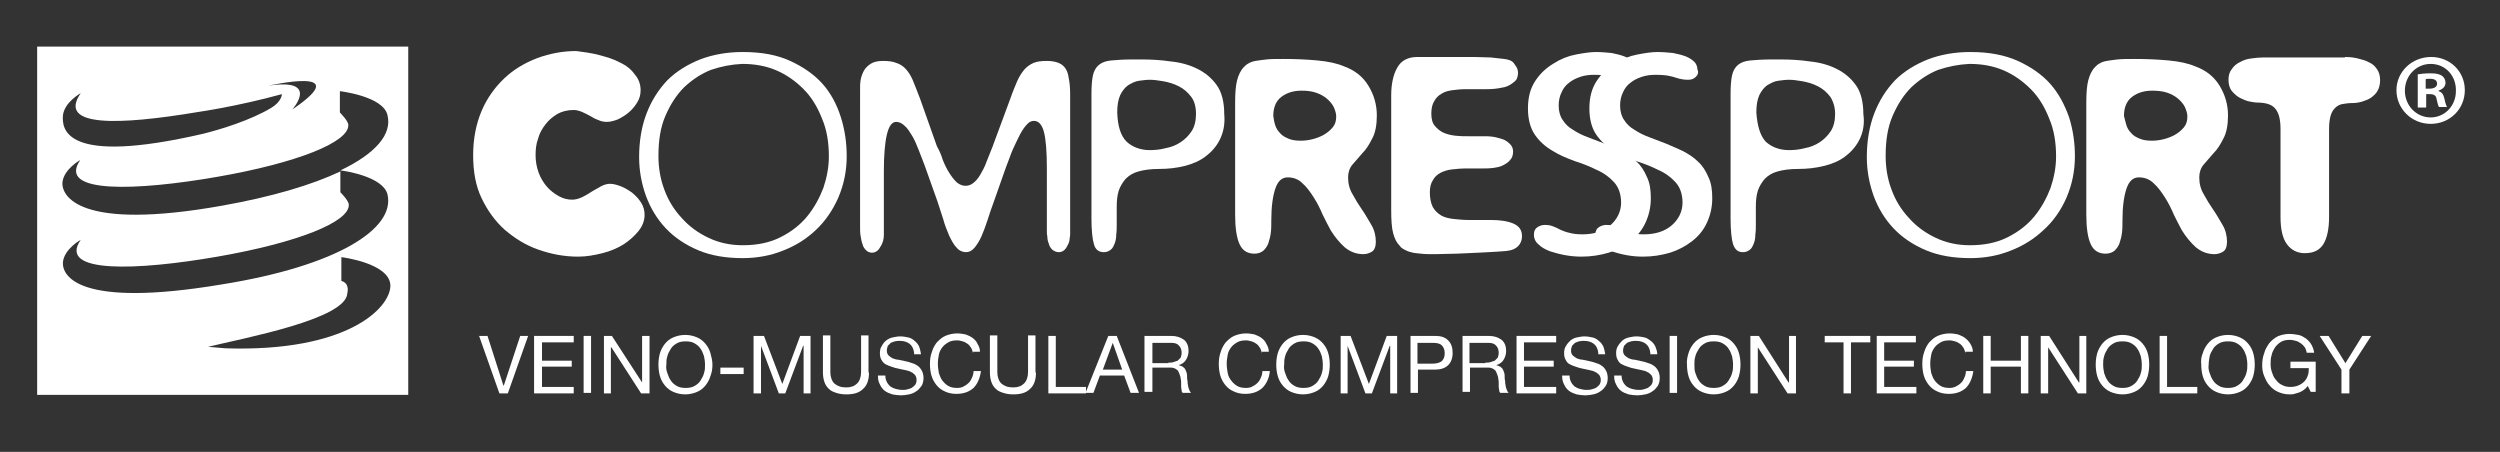 <?xml version="1.0" encoding="utf-8"?>
<svg version="1.1" id="Calque_1" xmlns="http://www.w3.org/2000/svg" xmlns:xlink="http://www.w3.org/1999/xlink" x="0px" y="0px" viewBox="0 0 504.6 91.2" enable-background="new 0 0 504.6 91.2" xml:space="preserve">
 <rect x="0" y="0" width="504.6" height="91.2" fill="#333333" stroke="none"/>
 <path fill="#FFF" d="M329.9,15.5c-0.4,0.4-0.9,0.6-1.5,0.6c-0.8,0-1.4-0.1-1.8-0.2c-0.3-0.1-0.7-0.2-1-0.3c-0.3-0.1-0.7-0.2-1.2-0.3 c-0.5-0.1-1.4-0.2-2.6-0.2c-1,0-1.9,0.1-2.8,0.4c-0.9,0.3-1.7,0.7-2.3,1.2c-0.7,0.5-1.2,1.2-1.5,1.9c-0.4,0.8-0.6,1.7-0.6,2.7 c0,1.2,0.3,2.2,0.8,2.9c0.5,0.8,1.2,1.5,2.1,2c0.9,0.6,1.9,1.1,3,1.5c1.1,0.4,2.3,0.9,3.4,1.3c1.2,0.5,2.3,1,3.4,1.5 c1.1,0.6,2.1,1.2,3,2.1c0.9,0.8,1.6,1.9,2.1,3.1c0.6,1.2,0.8,2.6,0.8,4.3c0,1.9-0.4,3.5-1.1,5c-0.7,1.5-1.7,2.7-3,3.7 c-1.3,1-2.8,1.8-4.4,2.3c-1.7,0.5-3.5,0.8-5.5,0.8c-1.1,0-2.2-0.1-3.3-0.3c-1.1-0.2-2.2-0.5-3.1-0.8c-1-0.4-1.7-0.8-2.3-1.4 c-0.6-0.5-0.9-1.2-0.9-1.9c0-0.8,0.3-1.3,0.8-1.6c0.5-0.3,1-0.4,1.4-0.4c0.7,0,1.2,0.1,1.7,0.3c0.5,0.2,1,0.4,1.5,0.7 c0.5,0.2,1.2,0.5,1.8,0.6c0.7,0.2,1.6,0.3,2.6,0.3c2.3,0,4.2-0.6,5.6-1.8c1.4-1.2,2.2-2.8,2.2-4.6c0-1.7-0.5-3.1-1.4-4.1 c-0.9-1-2.1-1.9-3.5-2.5c-1.4-0.7-2.9-1.3-4.5-1.8c-1.6-0.6-3.1-1.2-4.5-2.1c-1.4-0.8-2.6-1.9-3.5-3.2c-0.9-1.3-1.4-3.1-1.4-5.3 c0-2.3,0.5-4.1,1.5-5.6c1-1.5,2.2-2.6,3.7-3.5c1.4-0.9,2.9-1.5,4.5-1.8c1.6-0.3,2.9-0.5,4-0.5c1.1,0,2.2,0.1,3.2,0.2 c1,0.2,1.8,0.4,2.6,0.7c0.7,0.3,1.3,0.7,1.7,1.1c0.4,0.4,0.6,1,0.6,1.5C330.5,14.6,330.3,15.1,329.9,15.5"/>
 <path fill="#FFF" d="M120.9,11.1c1.5,0.4,2.9,0.8,4.2,1.5c1.3,0.6,2.3,1.4,3,2.4c0.8,0.9,1.2,2,1.2,3.2c0,0.9-0.2,1.7-0.7,2.5 c-0.5,0.8-1,1.4-1.7,2c-0.7,0.6-1.4,1-2.2,1.4c-0.8,0.3-1.5,0.5-2.2,0.5c-0.6,0-1.2-0.1-1.8-0.4c-0.6-0.2-1.1-0.5-1.6-0.8 c-0.5-0.3-1-0.5-1.6-0.8c-0.5-0.2-1.1-0.4-1.7-0.4c-1.3,0-2.4,0.3-3.3,0.8c-1,0.6-1.8,1.3-2.4,2.1c-0.7,0.9-1.2,1.8-1.5,2.9 c-0.4,1.1-0.5,2.2-0.5,3.3c0,1.2,0.2,2.4,0.6,3.5c0.4,1.1,1,2.1,1.7,2.9c0.7,0.8,1.5,1.4,2.4,1.9c0.9,0.5,1.8,0.7,2.7,0.7 c0.7,0,1.3-0.2,2-0.5c0.6-0.3,1.3-0.7,1.9-1.1c0.6-0.4,1.3-0.7,1.9-1.1c0.6-0.3,1.2-0.5,1.8-0.5c0.7,0,1.4,0.2,2.2,0.5 c0.8,0.3,1.6,0.8,2.3,1.3c0.7,0.6,1.3,1.2,1.8,2c0.5,0.8,0.7,1.6,0.7,2.5c0,1.1-0.4,2.2-1.2,3.2c-0.8,1-1.8,1.9-3,2.7 c-1.3,0.8-2.7,1.4-4.3,1.8c-1.6,0.4-3.2,0.7-4.9,0.7c-2.8,0-5.4-0.5-8-1.4c-2.6-0.9-4.8-2.3-6.8-4c-2-1.8-3.5-3.9-4.7-6.4 c-1.2-2.5-1.7-5.4-1.7-8.7c0-3.3,0.6-6.3,1.7-8.9c1.1-2.6,2.7-4.8,4.6-6.6c1.9-1.8,4.1-3.1,6.7-4.1c2.5-0.9,5.1-1.4,7.8-1.4 C117.8,10.5,119.4,10.7,120.9,11.1"/>
 <path fill="#FFF" d="M159.5,12.3c2.6,1.2,4.8,2.7,6.5,4.6c1.7,1.9,2.9,4.2,3.7,6.7c0.8,2.5,1.2,5.2,1.2,7.9c0,3.1-0.6,5.8-1.7,8.4 c-1.1,2.5-2.6,4.7-4.5,6.5c-1.9,1.8-4.1,3.2-6.7,4.2c-2.5,1-5.2,1.5-8.1,1.5c-3.4,0-6.4-0.5-9-1.6c-2.6-1.1-4.8-2.6-6.5-4.4 c-1.8-1.9-3.1-4.1-4-6.5c-0.9-2.5-1.4-5.1-1.4-7.9c0-3.2,0.5-6.2,1.5-8.8c1-2.6,2.4-4.8,4.2-6.7c1.8-1.8,4.1-3.2,6.6-4.2 c2.6-1,5.5-1.5,8.6-1.5C153.8,10.5,156.9,11.1,159.5,12.3 M143.5,14.1c-2,0.8-3.8,2-5.4,3.5c-1.6,1.6-2.8,3.5-3.8,5.8 c-1,2.3-1.4,5-1.4,8.1c0,2.4,0.4,4.7,1.2,6.8c0.8,2.2,2,4.1,3.5,5.7c1.5,1.7,3.3,3,5.4,4c2.1,1,4.4,1.5,6.9,1.5 c2.9,0,5.4-0.5,7.6-1.6c2.2-1.1,4-2.5,5.4-4.2c1.4-1.7,2.5-3.7,3.3-5.8c0.7-2.1,1.1-4.2,1.1-6.3c0-2.8-0.4-5.4-1.4-7.7 c-0.9-2.3-2.1-4.3-3.7-5.9c-1.6-1.6-3.4-2.9-5.5-3.8c-2.1-0.9-4.4-1.3-6.9-1.3C147.6,13,145.6,13.4,143.5,14.1"/>
 <path fill="#FFF" d="M190.3,32.3c0.4,1,0.8,1.8,1.3,2.6c0.5,0.8,1,1.4,1.5,1.9c0.6,0.5,1.2,0.7,1.8,0.7c0.6,0,1.1-0.2,1.6-0.6 c0.5-0.4,1-1,1.4-1.7c0.4-0.7,0.9-1.6,1.2-2.5c0.4-1,0.8-2,1.2-3l3.7-10c0.4-1.2,0.9-2.3,1.3-3.3c0.4-0.9,0.9-1.7,1.4-2.3 c0.5-0.6,1.2-1.1,1.9-1.4c0.7-0.3,1.6-0.4,2.7-0.4c0.8,0,1.5,0.1,2.1,0.3c0.6,0.2,1.1,0.5,1.5,1c0.4,0.5,0.7,1.2,0.8,2.1 c0.2,0.9,0.3,2,0.3,3.4v28.1c0,0.2,0,0.5-0.1,0.9c0,0.4-0.1,0.8-0.3,1.2c-0.2,0.4-0.4,0.8-0.7,1.1c-0.3,0.3-0.7,0.5-1.2,0.5 c-0.5,0-0.9-0.2-1.3-0.5c-0.3-0.3-0.6-0.7-0.7-1.2c-0.2-0.5-0.3-0.9-0.3-1.4c-0.1-0.5-0.1-0.8-0.1-1.1V34c0-3.4-0.2-5.9-0.6-7.4 c-0.4-1.5-1.1-2.2-2-2.2c-0.5,0-1,0.2-1.4,0.7c-0.5,0.5-0.9,1.1-1.4,2c-0.4,0.8-0.9,1.8-1.4,2.9c-0.5,1.1-0.9,2.4-1.4,3.6l-2.5,7.1 c-0.5,1.3-0.9,2.6-1.3,3.8c-0.4,1.2-0.8,2.3-1.2,3.2c-0.4,0.9-0.9,1.7-1.4,2.3c-0.5,0.6-1.1,0.9-1.7,0.9c-0.7,0-1.4-0.3-1.9-0.9 c-0.6-0.6-1-1.4-1.5-2.4c-0.4-1-0.9-2.1-1.2-3.3c-0.4-1.2-0.8-2.5-1.2-3.7l-2.6-7.3c-0.4-1-0.8-2.1-1.2-3.1c-0.4-1-0.8-2-1.3-2.8 c-0.5-0.8-0.9-1.5-1.5-2c-0.5-0.5-1.1-0.8-1.7-0.8c-0.9,0-1.5,0.9-1.9,2.6c-0.4,1.7-0.6,4.2-0.6,7.3v12.9c0,0.8-0.2,1.7-0.7,2.4 c-0.4,0.8-1,1.2-1.7,1.2c-0.5,0-0.9-0.2-1.2-0.5c-0.3-0.3-0.6-0.7-0.7-1.2c-0.2-0.5-0.3-1.1-0.4-1.7c-0.1-0.6-0.1-1.2-0.1-1.8V17.7 c0-0.4,0-0.9,0.1-1.5c0.1-0.6,0.3-1.2,0.6-1.8c0.3-0.6,0.8-1.1,1.4-1.5c0.6-0.4,1.4-0.6,2.5-0.6c1.1,0,2,0.1,2.7,0.4 c0.7,0.2,1.3,0.6,1.8,1.1c0.6,0.6,1.1,1.4,1.5,2.3c0.4,1,0.9,2.2,1.5,3.8l3.4,9.6C189.6,30.4,190,31.3,190.3,32.3"/>
 <path fill="#FFF" d="M246.2,28.2c-0.7,1.4-1.7,2.5-2.9,3.4c-1.2,0.9-2.6,1.5-4.2,1.9c-1.6,0.4-3.3,0.6-5.2,0.6c-1.7,0-3,0.2-4.1,0.5 c-1.1,0.3-1.9,0.8-2.6,1.5c-0.6,0.7-1.1,1.5-1.4,2.4c-0.3,1-0.4,2-0.4,3.3v3.6c0,0.6,0,1.3-0.1,1.9c0,0.7-0.1,1.3-0.3,1.8 c-0.2,0.5-0.4,1-0.8,1.3c-0.4,0.3-0.8,0.5-1.4,0.5c-1,0-1.7-0.5-2-1.6c-0.3-1-0.5-2.8-0.5-5.2V19c0-1.6,0.1-2.9,0.3-3.8 c0.2-0.9,0.6-1.6,1.2-2.1c0.6-0.5,1.4-0.8,2.5-0.9c1.1-0.1,2.5-0.2,4.3-0.2h1.8c1.9,0,3.9,0.1,5.9,0.4c2,0.2,3.8,0.7,5.4,1.5 c1.6,0.8,2.9,1.9,3.9,3.3c1,1.4,1.5,3.4,1.5,5.8C247.3,25.1,246.9,26.8,246.2,28.2 M227.4,28.6c1.2,1.1,2.8,1.7,4.7,1.7 c1,0,2.1-0.1,3.2-0.4c1.1-0.2,2.1-0.6,3-1.2c0.9-0.6,1.6-1.3,2.2-2.2c0.6-0.9,0.9-2.1,0.9-3.5c0-1.4-0.3-2.6-1-3.5 c-0.7-0.9-1.5-1.6-2.5-2.1c-1-0.5-2-0.8-3.1-1c-1.1-0.2-2-0.3-2.7-0.3c-0.7,0-1.4,0.1-2.2,0.2c-0.8,0.1-1.5,0.5-2.2,0.9 c-0.7,0.5-1.2,1.2-1.6,2c-0.4,0.9-0.6,2-0.6,3.5C225.6,25.5,226.2,27.4,227.4,28.6"/>
 <path fill="#FFF" d="M265.9,12.2c2.2,0.2,4,0.6,5.4,1.2c2.2,0.8,3.8,2.1,4.9,3.9c1.1,1.8,1.7,3.8,1.7,6c0,1.9-0.3,3.5-0.9,4.6 c-0.6,1.2-1.2,2.2-2,3c-0.7,0.8-1.4,1.6-2,2.3c-0.6,0.7-0.9,1.6-0.9,2.6c0,1.3,0.3,2.4,0.9,3.4c0.6,1.1,1.2,2.1,1.9,3.1 c0.7,1,1.3,2.1,1.9,3.1c0.6,1,0.9,2.2,0.9,3.4c0,1-0.3,1.7-0.8,2c-0.5,0.3-1.1,0.5-1.7,0.5c-1.5,0-2.7-0.5-3.8-1.4 c-1-0.9-2-2.1-2.8-3.4c-0.5-0.9-1-1.9-1.6-3.1c-0.5-1.2-1.1-2.4-1.8-3.5c-0.7-1.1-1.4-2.1-2.3-2.9c-0.8-0.8-1.8-1.2-3-1.2 c-1.2,0-2,0.8-2.5,2.3c-0.5,1.5-0.8,3.6-0.8,6.4c0,0.9,0,1.7-0.1,2.5c-0.1,0.8-0.3,1.5-0.5,2.1c-0.2,0.6-0.6,1.1-1,1.5 c-0.5,0.4-1.1,0.6-1.8,0.6c-1.4,0-2.4-0.6-3-1.9c-0.6-1.3-0.9-3.3-0.9-6V20.8c0-1.9,0.1-3.5,0.4-4.6c0.3-1.1,0.7-2,1.4-2.7 c0.3-0.3,0.5-0.5,0.9-0.7c0.3-0.2,0.8-0.4,1.4-0.5c0.6-0.1,1.3-0.2,2.2-0.3c0.9-0.1,2-0.1,3.4-0.1C261.5,11.9,263.7,12,265.9,12.2 M257.4,25.3c0.2,0.6,0.5,1.1,1,1.6c0.4,0.5,1,0.8,1.7,1.1c0.7,0.3,1.5,0.4,2.5,0.4c0.7,0,1.5-0.1,2.3-0.3c0.8-0.2,1.6-0.5,2.3-0.9 c0.7-0.4,1.3-0.9,1.8-1.5c0.5-0.6,0.7-1.3,0.7-2.2c0-0.6-0.2-1.2-0.5-1.9c-0.3-0.6-0.8-1.2-1.4-1.7c-0.6-0.5-1.3-0.9-2.2-1.2 c-0.9-0.3-1.8-0.4-2.9-0.4c-1.6,0-2.9,0.4-4,1.2c-1.1,0.8-1.7,2.1-1.7,3.9C257.1,24.1,257.2,24.7,257.4,25.3"/>
 <path fill="#FFF" d="M293.9,11.5c1.2,0,2.4,0,3.6,0c1.2,0,2.3,0.1,3.4,0.1c1,0.1,1.9,0.2,2.7,0.3c0.8,0.1,1.3,0.3,1.6,0.5c0.3,0.2,0.5,0.6,0.8,1 c0.3,0.4,0.4,0.9,0.4,1.4c0,0.3-0.1,0.7-0.2,1c-0.1,0.3-0.4,0.6-0.8,0.9c-0.6,0.5-1.4,0.9-2.3,1c-0.9,0.2-1.9,0.3-3,0.3h-4.3 c-0.9,0-1.8,0.1-2.6,0.2c-0.8,0.1-1.6,0.3-2.2,0.7c-0.6,0.3-1.2,0.9-1.5,1.5c-0.4,0.6-0.6,1.5-0.6,2.5c0,1.1,0.2,1.9,0.7,2.5 c0.5,0.6,1.1,1.1,1.8,1.4c0.7,0.3,1.5,0.5,2.4,0.6c0.9,0.1,1.7,0.1,2.6,0.1h2.9c0.6,0,1.3,0,2,0.1c0.7,0.1,1.3,0.3,2,0.5 c0.6,0.2,1.1,0.6,1.5,1c0.4,0.4,0.6,0.9,0.6,1.5c0,0.7-0.2,1.3-0.6,1.7c-0.4,0.5-0.9,0.8-1.5,1.1c-0.6,0.3-1.2,0.4-1.9,0.5 c-0.7,0.1-1.4,0.1-2,0.1H296c-1.1,0-2.1,0.1-3,0.2c-0.9,0.1-1.7,0.4-2.3,0.7c-0.7,0.4-1.2,0.9-1.5,1.5c-0.4,0.6-0.6,1.4-0.6,2.4 c0,1.2,0.2,2.2,0.6,3c0.4,0.7,1,1.3,1.7,1.7c0.7,0.4,1.6,0.6,2.5,0.7c1,0.1,2,0.2,3,0.2h4.4c1.9,0,3.4,0.2,4.6,0.7 c1.2,0.5,1.8,1.3,1.8,2.6c0,0.8-0.3,1.5-0.8,2c-0.5,0.5-1.2,0.8-2,0.9c-0.4,0.1-1.2,0.1-2.3,0.2c-1.1,0.1-2.3,0.1-3.7,0.2 c-1.4,0.1-2.8,0.1-4.4,0.2c-1.5,0-3,0.1-4.3,0.1c-1.1,0-2.1,0-2.9-0.1c-0.8-0.1-1.4-0.1-2-0.3c-0.5-0.1-0.9-0.3-1.3-0.5 c-0.4-0.2-0.7-0.4-0.9-0.7c-0.7-0.7-1.1-1.5-1.4-2.6c-0.3-1.1-0.4-2.7-0.4-4.8v-23c0-2.3,0.4-4.2,1.2-5.6c0.8-1.5,2.2-2.2,4.1-2.2 H293.9"/>
 <path fill="#FFF" d="M342.3,15.5c-0.4,0.4-0.9,0.6-1.5,0.6c-0.8,0-1.4-0.1-1.8-0.2c-0.3-0.1-0.7-0.2-1-0.3c-0.3-0.1-0.7-0.2-1.2-0.3 c-0.5-0.1-1.4-0.2-2.6-0.2c-1,0-1.9,0.1-2.8,0.4c-0.9,0.3-1.7,0.7-2.3,1.2c-0.7,0.5-1.2,1.2-1.5,1.9c-0.4,0.8-0.6,1.7-0.6,2.7 c0,1.2,0.3,2.2,0.8,2.9c0.5,0.8,1.2,1.5,2.1,2c0.9,0.6,1.9,1.1,3,1.5c1.1,0.4,2.3,0.9,3.4,1.3c1.2,0.5,2.3,1,3.4,1.5 c1.1,0.6,2.1,1.2,3,2.1c0.9,0.8,1.6,1.9,2.1,3.1c0.6,1.2,0.8,2.6,0.8,4.3c0,1.9-0.4,3.5-1.1,5c-0.7,1.5-1.7,2.7-3,3.7 c-1.3,1-2.8,1.8-4.4,2.3c-1.7,0.5-3.5,0.8-5.5,0.8c-1.1,0-2.2-0.1-3.3-0.3c-1.1-0.2-2.2-0.5-3.1-0.8c-1-0.4-1.7-0.8-2.3-1.4 c-0.6-0.5-0.9-1.2-0.9-1.9c0-0.8,0.3-1.3,0.8-1.6c0.5-0.3,1-0.4,1.4-0.4c0.7,0,1.2,0.1,1.7,0.3c0.5,0.2,1,0.4,1.5,0.7 c0.5,0.2,1.1,0.5,1.8,0.6c0.7,0.2,1.6,0.3,2.6,0.3c2.3,0,4.2-0.6,5.6-1.8c1.4-1.2,2.2-2.8,2.2-4.6c0-1.7-0.5-3.1-1.4-4.1 c-0.9-1-2.1-1.9-3.5-2.5c-1.4-0.7-2.9-1.3-4.5-1.8c-1.6-0.6-3.1-1.2-4.5-2.1c-1.4-0.8-2.6-1.9-3.5-3.2c-0.9-1.3-1.4-3.1-1.4-5.3 c0-2.3,0.5-4.1,1.5-5.6c1-1.5,2.2-2.6,3.7-3.5c1.4-0.9,2.9-1.5,4.5-1.8c1.6-0.3,2.9-0.5,4-0.5c1.1,0,2.2,0.1,3.2,0.2 c1,0.2,1.8,0.4,2.6,0.7c0.7,0.3,1.3,0.7,1.7,1.1c0.4,0.4,0.6,1,0.6,1.5C342.9,14.6,342.7,15.1,342.3,15.5"/>
 <path fill="#FFF" d="M375.3,28.2c-0.7,1.4-1.7,2.5-2.9,3.4c-1.2,0.9-2.6,1.5-4.3,1.9c-1.6,0.4-3.3,0.6-5.2,0.6c-1.7,0-3,0.2-4.1,0.5 c-1.1,0.3-1.9,0.8-2.6,1.5c-0.6,0.7-1.1,1.5-1.4,2.4c-0.3,1-0.4,2-0.4,3.3v3.6c0,0.6,0,1.3-0.1,1.9c0,0.7-0.1,1.3-0.3,1.8 c-0.2,0.5-0.4,1-0.8,1.3c-0.4,0.3-0.8,0.5-1.4,0.5c-1,0-1.6-0.5-2-1.6c-0.3-1-0.5-2.8-0.5-5.2V19c0-1.6,0.1-2.9,0.3-3.8 c0.2-0.9,0.6-1.6,1.2-2.1c0.6-0.5,1.4-0.8,2.5-0.9c1.1-0.1,2.5-0.2,4.3-0.2h1.8c1.9,0,3.9,0.1,5.9,0.4c2,0.2,3.8,0.7,5.4,1.5 c1.6,0.8,2.9,1.9,3.9,3.3c1,1.4,1.5,3.4,1.5,5.8C376.4,25.1,376,26.8,375.3,28.2 M356.4,28.6c1.2,1.1,2.8,1.7,4.7,1.7 c1,0,2.1-0.1,3.2-0.4c1.1-0.2,2.1-0.6,3-1.2c0.9-0.6,1.6-1.3,2.2-2.2c0.6-0.9,0.9-2.1,0.9-3.5c0-1.4-0.4-2.6-1-3.5 c-0.7-0.9-1.5-1.6-2.5-2.1c-1-0.5-2-0.8-3.1-1c-1.1-0.2-2-0.3-2.7-0.3c-0.7,0-1.4,0.1-2.2,0.2c-0.8,0.1-1.5,0.5-2.2,0.9 c-0.7,0.5-1.2,1.2-1.6,2c-0.4,0.9-0.6,2-0.6,3.5C354.7,25.5,355.3,27.4,356.4,28.6"/>
 <path fill="#FFF" d="M407.3,12.3c2.6,1.2,4.8,2.7,6.5,4.6c1.7,1.9,2.9,4.2,3.8,6.7c0.8,2.5,1.2,5.2,1.2,7.9c0,3.1-0.6,5.8-1.7,8.4 c-1.1,2.5-2.6,4.7-4.6,6.5c-1.9,1.8-4.1,3.2-6.7,4.2c-2.5,1-5.2,1.5-8.1,1.5c-3.4,0-6.4-0.5-9-1.6c-2.6-1.1-4.8-2.6-6.5-4.4 c-1.8-1.9-3.1-4.1-4-6.5c-0.9-2.5-1.4-5.1-1.4-7.9c0-3.2,0.5-6.2,1.5-8.8c1-2.6,2.4-4.8,4.2-6.7c1.8-1.8,4.1-3.2,6.6-4.2 c2.6-1,5.5-1.5,8.6-1.5C401.5,10.5,404.6,11.1,407.3,12.3 M391.2,14.1c-2,0.8-3.8,2-5.4,3.5c-1.6,1.6-2.8,3.5-3.8,5.8 c-1,2.3-1.4,5-1.4,8.1c0,2.4,0.4,4.7,1.2,6.8c0.8,2.2,2,4.1,3.5,5.7c1.5,1.7,3.3,3,5.4,4c2.1,1,4.4,1.5,6.9,1.5 c2.9,0,5.4-0.5,7.6-1.6c2.2-1.1,4-2.5,5.4-4.2c1.4-1.7,2.5-3.7,3.3-5.8c0.7-2.1,1.1-4.2,1.1-6.3c0-2.8-0.4-5.4-1.4-7.7 c-0.9-2.3-2.1-4.3-3.7-5.9c-1.6-1.6-3.4-2.9-5.5-3.8c-2.1-0.9-4.4-1.3-6.9-1.3C395.4,13,393.3,13.4,391.2,14.1"/>
 <path fill="#FFF" d="M437.7,12.2c2.2,0.2,4,0.6,5.4,1.2c2.2,0.8,3.8,2.1,4.9,3.9c1.1,1.8,1.7,3.8,1.7,6c0,1.9-0.3,3.5-0.9,4.6 c-0.6,1.2-1.2,2.2-2,3c-0.7,0.8-1.4,1.6-2,2.3c-0.6,0.7-0.9,1.6-0.9,2.6c0,1.3,0.3,2.4,0.9,3.4c0.6,1.1,1.2,2.1,1.9,3.1 c0.7,1,1.3,2.1,1.9,3.1c0.6,1,0.9,2.2,0.9,3.4c0,1-0.3,1.7-0.8,2c-0.5,0.3-1.1,0.5-1.7,0.5c-1.5,0-2.7-0.5-3.8-1.4 c-1-0.9-2-2.1-2.8-3.4c-0.5-0.9-1-1.9-1.6-3.1c-0.5-1.2-1.1-2.4-1.8-3.5c-0.7-1.1-1.4-2.1-2.3-2.9c-0.8-0.8-1.8-1.2-3-1.2 c-1.2,0-2,0.8-2.5,2.3c-0.5,1.5-0.8,3.6-0.8,6.4c0,0.9,0,1.7-0.1,2.5c-0.1,0.8-0.3,1.5-0.5,2.1c-0.2,0.6-0.6,1.1-1,1.5 c-0.5,0.4-1.1,0.6-1.8,0.6c-1.4,0-2.4-0.6-3-1.9c-0.6-1.3-0.9-3.3-0.9-6V20.8c0-1.9,0.1-3.5,0.4-4.6c0.3-1.1,0.7-2,1.4-2.7 c0.3-0.3,0.5-0.5,0.9-0.7c0.3-0.2,0.8-0.4,1.4-0.5c0.6-0.1,1.3-0.2,2.2-0.3c0.9-0.1,2-0.1,3.4-0.1C433.3,11.9,435.5,12,437.7,12.2 M429.2,25.3c0.2,0.6,0.5,1.1,1,1.6c0.4,0.5,1,0.8,1.7,1.1c0.7,0.3,1.5,0.4,2.5,0.4c0.7,0,1.5-0.1,2.3-0.3c0.8-0.2,1.6-0.5,2.3-0.9 c0.7-0.4,1.3-0.9,1.8-1.5c0.5-0.6,0.7-1.3,0.7-2.2c0-0.6-0.2-1.2-0.5-1.9c-0.3-0.6-0.8-1.2-1.4-1.7c-0.6-0.5-1.3-0.9-2.2-1.2 c-0.9-0.3-1.9-0.4-3-0.4c-1.6,0-2.9,0.4-4,1.2c-1.1,0.8-1.7,2.1-1.7,3.9C428.9,24.1,429,24.7,429.2,25.3"/>
 <path fill="#FFF" d="M473.3,11.5c0.9,0,1.8,0.1,2.6,0.3c0.8,0.2,1.6,0.4,2.3,0.8c0.7,0.3,1.2,0.8,1.6,1.4c0.4,0.6,0.6,1.3,0.6,2.2 c0,0.8-0.2,1.6-0.5,2.1c-0.3,0.6-0.8,1-1.3,1.4c-0.6,0.4-1.2,0.6-1.8,0.8c-0.7,0.2-1.3,0.3-2,0.3c-0.7,0-1.4,0.1-2,0.2 c-0.6,0.1-1.1,0.4-1.5,0.8c-0.4,0.4-0.7,0.9-0.9,1.6c-0.2,0.7-0.3,1.6-0.3,2.6v17.8c0,2.4-0.4,4.2-1.1,5.4c-0.8,1.3-2,1.9-3.8,1.9 c-1.5,0-2.7-0.6-3.6-1.8c-0.9-1.2-1.3-3.1-1.3-5.5V26.1c0-1.9-0.3-3.2-1-4.1c-0.7-0.9-1.9-1.3-3.8-1.3c-0.3,0-0.8-0.1-1.4-0.2 c-0.6-0.1-1.3-0.4-1.9-0.7c-0.6-0.3-1.2-0.8-1.7-1.4c-0.5-0.6-0.7-1.4-0.7-2.3c0-0.9,0.2-1.6,0.7-2.2c0.4-0.6,1-1.1,1.7-1.4 c0.7-0.4,1.4-0.6,2.2-0.7c0.8-0.1,1.6-0.2,2.3-0.2H473.3"/>
 <path fill="#FFF" d="M7.5,9.4v70.3h74.9V9.4H7.5z M59,22.1c0,0,5.7-6.4-4.8-4.8C54.2,17.3,72.1,13.2,59,22.1z M12.7,23.3 c0.3-2.7,3.6-4.5,3.6-4.5c-4.8,6.9,7.6,6.5,23.7,3.8c0,0,7.8-1.1,16.9-3.6c0,0,0,1.5-2.2,2.8C50.5,24.3,44.6,26.1,41,27 C12.9,33.5,12.5,26,12.7,23.3z M12.7,52.9c0.3-2.7,3.6-4.5,3.6-4.5c-4.8,6.9,11.5,6.2,27.6,3.4c16.1-2.8,26.7-7,26.5-10.5 c0-0.8-1.7-2.5-1.7-2.5v-4.2c-5.7,2.7-13.7,5.1-23.8,6.9c-29.1,5.2-32.5-2-32.3-4.7c0.3-2.7,3.6-4.5,3.6-4.5 c-4.8,6.9,11.5,6.2,27.6,3.4c16.1-2.8,26.7-7,26.5-10.5c0-0.8-1.7-2.5-1.7-2.5v-4.3c0,0,8.7,1,9.6,4.8c1,3.9-2.4,7.8-9.5,11.2 c1.1,0.1,8.6,1.3,9.5,4.8c1.7,7-10.3,14.5-33.4,18.2C15.6,62.3,12.5,55.6,12.7,52.9z M45.5,70.3L42,70c7.4-1.8,27.9-5.6,28.1-10.8 c0,0,0.6-2-1.2-2.5v-4.8c0,0,9.9,1.2,9.9,5.8C78.7,62.3,69.9,71.1,45.5,70.3z"/>
 <polygon fill="#FFF" points="102.5,79.4 100.8,79.4 96.7,67.8 98.4,67.8 101.6,77.8 101.7,77.8 105,67.8 106.6,67.8 "/>
 <polygon fill="#FFF" points="107.8,67.8 115.8,67.8 115.8,69.1 109.4,69.1 109.4,72.8 115.4,72.8 115.4,74 109.4,74 109.4,78.1 115.8,78.1 115.8,79.4 107.8,79.4 "/>
 <rect fill="#FFF" x="117.8" y="67.8" width="1.5" height="11.5"/>
 <polygon fill="#FFF" points="121.9,67.8 123.5,67.8 129.6,77.2 129.6,77.2 129.6,67.8 131.1,67.8 131.1,79.4 129.4,79.4 123.4,70.1 123.3,70.1 123.3,79.4 121.9,79.4 "/>
 <path fill="#FFF" d="M133.2,71.3c0.2-0.7,0.6-1.4,1-1.9c0.5-0.6,1-1,1.7-1.3c0.7-0.3,1.5-0.5,2.4-0.5c0.9,0,1.7,0.2,2.4,0.5 c0.7,0.3,1.3,0.8,1.7,1.3c0.5,0.6,0.8,1.2,1,1.9c0.2,0.7,0.4,1.5,0.4,2.3c0,0.8-0.1,1.5-0.4,2.3c-0.2,0.7-0.6,1.4-1,1.9 c-0.5,0.6-1,1-1.7,1.3c-0.7,0.3-1.5,0.5-2.4,0.5c-0.9,0-1.7-0.2-2.4-0.5c-0.7-0.3-1.3-0.8-1.7-1.3c-0.5-0.6-0.8-1.2-1-1.9 c-0.2-0.7-0.3-1.5-0.3-2.3C132.9,72.8,133,72,133.2,71.3 M134.7,75.3c0.2,0.6,0.4,1.1,0.7,1.5c0.3,0.5,0.7,0.8,1.2,1.1 c0.5,0.3,1.1,0.4,1.8,0.4c0.7,0,1.3-0.1,1.8-0.4c0.5-0.3,0.9-0.6,1.2-1.1c0.3-0.5,0.6-1,0.7-1.5c0.2-0.6,0.2-1.1,0.2-1.7 c0-0.6-0.1-1.2-0.2-1.7c-0.2-0.6-0.4-1.1-0.7-1.5c-0.3-0.5-0.7-0.8-1.2-1.1c-0.5-0.3-1.1-0.4-1.8-0.4c-0.7,0-1.3,0.1-1.8,0.4 c-0.5,0.3-0.9,0.6-1.2,1.1c-0.3,0.5-0.6,1-0.7,1.5c-0.2,0.6-0.2,1.1-0.2,1.7C134.4,74.2,134.5,74.8,134.7,75.3"/>
 <rect fill="#FFF" x="145.4" y="74.2" width="4.7" height="1.3"/>
 <polygon fill="#FFF" points="152.1,67.8 154.2,67.8 157.9,77.5 161.5,67.8 163.6,67.8 163.6,79.4 162.2,79.4 162.2,69.8 162.1,69.8 158.5,79.4 157.2,79.4 153.6,69.8 153.6,69.8 153.6,79.4 152.1,79.4 "/>
 <path fill="#FFF" d="M175.4,75.2c0,1.5-0.4,2.6-1.2,3.3c-0.8,0.8-1.9,1.1-3.4,1.1c-0.7,0-1.4-0.1-2-0.3c-0.6-0.2-1.1-0.4-1.5-0.8 c-0.4-0.4-0.7-0.8-0.9-1.4c-0.2-0.6-0.3-1.2-0.3-2v-7.4h1.5v7.4c0,1,0.3,1.8,0.8,2.3c0.6,0.5,1.3,0.8,2.4,0.8c1,0,1.7-0.3,2.2-0.8 c0.5-0.5,0.8-1.3,0.8-2.3v-7.4h1.5V75.2"/>
 <path fill="#FFF" d="M184.5,71.2c-0.1-0.8-0.4-1.4-0.9-1.8c-0.5-0.4-1.2-0.6-2-0.6c-0.3,0-0.6,0-1,0.1c-0.3,0.1-0.6,0.2-0.8,0.3 c-0.2,0.2-0.4,0.4-0.6,0.6c-0.1,0.3-0.2,0.6-0.2,1c0,0.4,0.1,0.6,0.3,0.9c0.2,0.2,0.5,0.4,0.8,0.6c0.4,0.1,0.7,0.3,1.2,0.3 c0.4,0.1,0.9,0.2,1.4,0.3c0.5,0.1,0.9,0.2,1.4,0.4c0.4,0.1,0.8,0.3,1.2,0.6c0.3,0.2,0.6,0.6,0.8,1c0.2,0.4,0.3,0.9,0.3,1.4 c0,0.6-0.1,1.1-0.4,1.6c-0.3,0.4-0.6,0.8-1.1,1.1c-0.4,0.3-0.9,0.5-1.4,0.6c-0.5,0.1-1.1,0.2-1.6,0.2c-0.6,0-1.3-0.1-1.8-0.2 c-0.6-0.2-1.1-0.4-1.5-0.7c-0.4-0.3-0.8-0.8-1-1.3c-0.3-0.5-0.4-1.1-0.4-1.8h1.5c0,0.5,0.1,0.9,0.3,1.3c0.2,0.4,0.4,0.6,0.7,0.9 c0.3,0.2,0.7,0.4,1.1,0.5c0.4,0.1,0.8,0.2,1.3,0.2c0.3,0,0.7,0,1-0.1c0.4-0.1,0.7-0.2,0.9-0.3c0.3-0.2,0.5-0.4,0.7-0.6 c0.2-0.3,0.3-0.6,0.3-1c0-0.4-0.1-0.7-0.3-1c-0.2-0.2-0.5-0.5-0.8-0.6c-0.3-0.2-0.7-0.3-1.2-0.4c-0.4-0.1-0.9-0.2-1.4-0.3 c-0.5-0.1-0.9-0.2-1.4-0.4c-0.4-0.1-0.8-0.3-1.2-0.5c-0.3-0.2-0.6-0.5-0.8-0.9c-0.2-0.3-0.3-0.8-0.3-1.3c0-0.6,0.1-1.1,0.4-1.5 c0.2-0.4,0.5-0.8,0.9-1.1c0.4-0.3,0.8-0.5,1.3-0.6c0.5-0.1,1-0.2,1.5-0.2c0.6,0,1.1,0.1,1.6,0.2c0.5,0.1,1,0.4,1.3,0.7 c0.4,0.3,0.7,0.7,0.9,1.1c0.2,0.5,0.3,1,0.4,1.6H184.5"/>
 <path fill="#FFF" d="M196.4,71.3c-0.1-0.4-0.2-0.8-0.4-1.1c-0.2-0.3-0.4-0.6-0.7-0.8c-0.3-0.2-0.6-0.4-1-0.5c-0.4-0.1-0.7-0.2-1.1-0.2 c-0.7,0-1.3,0.1-1.8,0.4c-0.5,0.3-0.9,0.6-1.2,1c-0.3,0.4-0.6,0.9-0.7,1.5c-0.1,0.6-0.2,1.1-0.2,1.8c0,0.7,0.1,1.3,0.2,1.9 c0.2,0.6,0.4,1.1,0.7,1.5c0.3,0.4,0.7,0.8,1.2,1.1c0.5,0.3,1.1,0.4,1.8,0.4c0.5,0,1-0.1,1.3-0.3c0.4-0.2,0.7-0.4,1-0.7 c0.3-0.3,0.5-0.6,0.7-1.1c0.2-0.4,0.3-0.9,0.3-1.3h1.5c-0.2,1.4-0.7,2.6-1.5,3.4c-0.9,0.8-2,1.2-3.5,1.2c-0.9,0-1.7-0.2-2.3-0.5 c-0.7-0.3-1.2-0.7-1.7-1.3c-0.4-0.5-0.8-1.2-1-1.9c-0.2-0.7-0.3-1.5-0.3-2.4c0-0.8,0.1-1.6,0.4-2.4c0.2-0.7,0.6-1.4,1-1.9 c0.5-0.5,1-1,1.7-1.3c0.7-0.3,1.5-0.5,2.4-0.5c0.6,0,1.2,0.1,1.7,0.2c0.5,0.2,1,0.4,1.4,0.7c0.4,0.3,0.8,0.7,1,1.2 c0.3,0.5,0.5,1,0.5,1.6H196.4"/>
 <path fill="#FFF" d="M209.1,75.2c0,1.5-0.4,2.6-1.2,3.3c-0.8,0.8-1.9,1.1-3.4,1.1c-0.7,0-1.4-0.1-2-0.3c-0.6-0.2-1.1-0.4-1.5-0.8 c-0.4-0.4-0.7-0.8-0.9-1.4c-0.2-0.6-0.3-1.2-0.3-2v-7.4h1.5v7.4c0,1,0.3,1.8,0.8,2.3c0.6,0.5,1.3,0.8,2.4,0.8c1,0,1.7-0.3,2.2-0.8 c0.5-0.5,0.8-1.3,0.8-2.3v-7.4h1.5V75.2"/>
 <polygon fill="#FFF" points="211.6,67.8 213.1,67.8 213.1,78.1 219.2,78.1 219.2,79.4 211.6,79.4 "/>
 <path fill="#FFF" d="M223.7,67.8h1.7l4.5,11.5h-1.7l-1.3-3.5h-4.9l-1.3,3.5h-1.6L223.7,67.8z M222.6,74.6h3.9l-1.9-5.4h0L222.6,74.6z"/>
 <path fill="#FFF" d="M231,67.8h5.4c1.1,0,1.9,0.3,2.6,0.8c0.6,0.5,0.9,1.3,0.9,2.2c0,0.7-0.2,1.3-0.5,1.8c-0.3,0.5-0.8,0.9-1.5,1.1v0 c0.3,0.1,0.6,0.2,0.8,0.3c0.2,0.2,0.4,0.3,0.5,0.5c0.1,0.2,0.2,0.4,0.3,0.7c0.1,0.3,0.1,0.5,0.1,0.8c0,0.3,0,0.6,0.1,0.9 c0,0.3,0,0.6,0.1,0.9c0,0.3,0.1,0.5,0.2,0.8c0.1,0.3,0.2,0.5,0.4,0.7h-1.7c-0.1-0.1-0.2-0.3-0.2-0.5c0-0.2-0.1-0.4-0.1-0.7 c0-0.3,0-0.5,0-0.8c0-0.3,0-0.6-0.1-0.9c0-0.3-0.1-0.5-0.2-0.8c-0.1-0.3-0.2-0.5-0.3-0.7c-0.1-0.2-0.3-0.3-0.6-0.5 c-0.2-0.1-0.5-0.2-0.9-0.2h-3.7v4.9H231V67.8 M235.8,73.2c0.4,0,0.7,0,1-0.1c0.3-0.1,0.6-0.2,0.9-0.3c0.2-0.2,0.4-0.4,0.6-0.6 c0.1-0.3,0.2-0.6,0.2-1c0-0.6-0.2-1.1-0.5-1.4c-0.3-0.4-0.8-0.6-1.6-0.6h-3.8v4.1H235.8z"/>
 <path fill="#FFF" d="M254.7,71.3c-0.1-0.4-0.2-0.8-0.4-1.1c-0.2-0.3-0.4-0.6-0.7-0.8c-0.3-0.2-0.6-0.4-1-0.5c-0.4-0.1-0.7-0.2-1.1-0.2 c-0.7,0-1.3,0.1-1.8,0.4c-0.5,0.3-0.9,0.6-1.2,1c-0.3,0.4-0.6,0.9-0.7,1.5c-0.1,0.6-0.2,1.1-0.2,1.8c0,0.7,0.1,1.3,0.2,1.9 c0.1,0.6,0.4,1.1,0.7,1.5c0.3,0.4,0.7,0.8,1.2,1.1c0.5,0.3,1.1,0.4,1.8,0.4c0.5,0,1-0.1,1.3-0.3c0.4-0.2,0.7-0.4,1-0.7 c0.3-0.3,0.5-0.6,0.7-1.1c0.2-0.4,0.3-0.9,0.3-1.3h1.5c-0.1,1.4-0.7,2.6-1.5,3.4c-0.9,0.8-2,1.2-3.5,1.2c-0.9,0-1.7-0.2-2.3-0.5 c-0.7-0.3-1.2-0.7-1.7-1.3c-0.4-0.5-0.8-1.2-1-1.9c-0.2-0.7-0.3-1.5-0.3-2.4c0-0.8,0.1-1.6,0.4-2.4c0.2-0.7,0.6-1.4,1-1.9 c0.5-0.5,1-1,1.7-1.3c0.7-0.3,1.5-0.5,2.4-0.5c0.6,0,1.2,0.1,1.7,0.2c0.5,0.2,1,0.4,1.4,0.7c0.4,0.3,0.8,0.7,1,1.2 c0.3,0.5,0.5,1,0.5,1.6H254.7"/>
 <path fill="#FFF" d="M257.9,71.3c0.2-0.7,0.6-1.4,1-1.9c0.5-0.6,1-1,1.7-1.3c0.7-0.3,1.5-0.5,2.4-0.5c0.9,0,1.7,0.2,2.4,0.5 c0.7,0.3,1.3,0.8,1.7,1.3c0.5,0.6,0.8,1.2,1,1.9c0.2,0.7,0.3,1.5,0.3,2.3c0,0.8-0.1,1.5-0.3,2.3c-0.2,0.7-0.6,1.4-1,1.9 c-0.5,0.6-1,1-1.7,1.3c-0.7,0.3-1.5,0.5-2.4,0.5c-0.9,0-1.7-0.2-2.4-0.5c-0.7-0.3-1.3-0.8-1.7-1.3c-0.5-0.6-0.8-1.2-1-1.9 c-0.2-0.7-0.3-1.5-0.3-2.3C257.6,72.8,257.7,72,257.9,71.3 M259.4,75.3c0.2,0.6,0.4,1.1,0.7,1.5c0.3,0.5,0.7,0.8,1.2,1.1 c0.5,0.3,1.1,0.4,1.8,0.4c0.7,0,1.3-0.1,1.8-0.4c0.5-0.3,0.9-0.6,1.2-1.1c0.3-0.5,0.6-1,0.7-1.5c0.2-0.6,0.2-1.1,0.2-1.7 c0-0.6-0.1-1.2-0.2-1.7c-0.2-0.6-0.4-1.1-0.7-1.5c-0.3-0.5-0.7-0.8-1.2-1.1c-0.5-0.3-1.1-0.4-1.8-0.4c-0.7,0-1.3,0.1-1.8,0.4 c-0.5,0.3-0.9,0.6-1.2,1.1c-0.3,0.5-0.6,1-0.7,1.5c-0.2,0.6-0.2,1.1-0.2,1.7C259.1,74.2,259.2,74.8,259.4,75.3"/>
 <polygon fill="#FFF" points="270.6,67.8 272.6,67.8 276.3,77.5 279.9,67.8 282,67.8 282,79.4 280.6,79.4 280.6,69.8 280.5,69.8 276.9,79.4 275.6,79.4 272,69.8 272,69.8 272,79.4 270.6,79.4 "/>
 <path fill="#FFF" d="M284.6,67.8h5.1c1.2,0,2,0.3,2.6,0.9c0.6,0.6,0.9,1.4,0.9,2.5c0,1.1-0.3,1.9-0.9,2.5c-0.6,0.6-1.5,0.9-2.6,0.9h-3.5v4.7 h-1.5V67.8 M286.1,73.4h3c0.9,0,1.5-0.2,1.9-0.5c0.4-0.4,0.6-0.9,0.6-1.6c0-0.7-0.2-1.2-0.6-1.6c-0.4-0.4-1-0.5-1.9-0.5h-3V73.4z"/>
 <path fill="#FFF" d="M295.1,67.8h5.4c1.1,0,1.9,0.3,2.6,0.8c0.6,0.5,0.9,1.3,0.9,2.2c0,0.7-0.2,1.3-0.5,1.8c-0.3,0.5-0.8,0.9-1.5,1.1v0 c0.3,0.1,0.6,0.2,0.8,0.3c0.2,0.2,0.4,0.3,0.5,0.5c0.1,0.2,0.2,0.4,0.3,0.7c0.1,0.3,0.1,0.5,0.1,0.8c0,0.3,0,0.6,0.1,0.9 c0,0.3,0,0.6,0.1,0.9c0,0.3,0.1,0.5,0.2,0.8c0.1,0.3,0.2,0.5,0.4,0.7h-1.7c-0.1-0.1-0.2-0.3-0.2-0.5c0-0.2-0.1-0.4-0.1-0.7 c0-0.3,0-0.5,0-0.8c0-0.3,0-0.6-0.1-0.9c0-0.3-0.1-0.5-0.2-0.8c-0.1-0.3-0.2-0.5-0.3-0.7c-0.1-0.2-0.3-0.3-0.6-0.5 c-0.2-0.1-0.5-0.2-0.9-0.2h-3.7v4.9h-1.5V67.8 M299.8,73.2c0.4,0,0.7,0,1-0.1c0.3-0.1,0.6-0.2,0.9-0.3c0.2-0.2,0.4-0.4,0.6-0.6 c0.1-0.3,0.2-0.6,0.2-1c0-0.6-0.2-1.1-0.5-1.4c-0.3-0.4-0.8-0.6-1.6-0.6h-3.8v4.1H299.8z"/>
 <polygon fill="#FFF" points="306.1,67.8 314.1,67.8 314.1,69.1 307.6,69.1 307.6,72.8 313.6,72.8 313.6,74 307.6,74 307.6,78.1 314.1,78.1 314.1,79.4 306.1,79.4 "/>
 <path fill="#FFF" d="M322.6,71.2c-0.1-0.8-0.4-1.4-0.9-1.8c-0.5-0.4-1.2-0.6-2-0.6c-0.3,0-0.6,0-1,0.1c-0.3,0.1-0.6,0.2-0.8,0.3 c-0.2,0.2-0.4,0.4-0.6,0.6c-0.1,0.3-0.2,0.6-0.2,1c0,0.4,0.1,0.6,0.3,0.9c0.2,0.2,0.5,0.4,0.8,0.6c0.3,0.1,0.7,0.3,1.2,0.3 c0.4,0.1,0.9,0.2,1.4,0.3c0.5,0.1,0.9,0.2,1.4,0.4c0.4,0.1,0.8,0.3,1.2,0.6c0.3,0.2,0.6,0.6,0.8,1c0.2,0.4,0.3,0.9,0.3,1.4 c0,0.6-0.1,1.1-0.4,1.6c-0.3,0.4-0.6,0.8-1.1,1.1c-0.4,0.3-0.9,0.5-1.4,0.6c-0.5,0.1-1.1,0.2-1.6,0.2c-0.6,0-1.3-0.1-1.8-0.2 c-0.6-0.2-1.1-0.4-1.5-0.7c-0.4-0.3-0.8-0.8-1-1.3c-0.3-0.5-0.4-1.1-0.4-1.8h1.5c0,0.5,0.1,0.9,0.3,1.3c0.2,0.4,0.4,0.6,0.7,0.9 c0.3,0.2,0.7,0.4,1.1,0.5c0.4,0.1,0.8,0.2,1.3,0.2c0.3,0,0.7,0,1-0.1c0.4-0.1,0.7-0.2,0.9-0.3c0.3-0.2,0.5-0.4,0.7-0.6 c0.2-0.3,0.3-0.6,0.3-1c0-0.4-0.1-0.7-0.3-1c-0.2-0.2-0.5-0.5-0.8-0.6c-0.3-0.2-0.7-0.3-1.2-0.4c-0.4-0.1-0.9-0.2-1.4-0.3 c-0.5-0.1-0.9-0.2-1.4-0.4c-0.4-0.1-0.8-0.3-1.2-0.5c-0.4-0.2-0.6-0.5-0.8-0.9c-0.2-0.3-0.3-0.8-0.3-1.3c0-0.6,0.1-1.1,0.4-1.5 c0.2-0.4,0.6-0.8,0.9-1.1c0.4-0.3,0.8-0.5,1.3-0.6c0.5-0.1,1-0.2,1.5-0.2c0.6,0,1.1,0.1,1.6,0.2c0.5,0.1,1,0.4,1.3,0.7 c0.4,0.3,0.7,0.7,0.9,1.1c0.2,0.5,0.3,1,0.4,1.6H322.6"/>
 <path fill="#FFF" d="M333.1,71.2c-0.1-0.8-0.4-1.4-0.9-1.8c-0.5-0.4-1.2-0.6-2-0.6c-0.3,0-0.6,0-1,0.1c-0.3,0.1-0.6,0.2-0.8,0.3 c-0.2,0.2-0.4,0.4-0.6,0.6c-0.1,0.3-0.2,0.6-0.2,1c0,0.4,0.1,0.6,0.3,0.9c0.2,0.2,0.5,0.4,0.8,0.6c0.3,0.1,0.7,0.3,1.2,0.3 c0.4,0.1,0.9,0.2,1.4,0.3c0.5,0.1,0.9,0.2,1.4,0.4c0.4,0.1,0.8,0.3,1.2,0.6c0.3,0.2,0.6,0.6,0.8,1c0.2,0.4,0.3,0.9,0.3,1.4 c0,0.6-0.1,1.1-0.4,1.6c-0.3,0.4-0.6,0.8-1.1,1.1c-0.4,0.3-0.9,0.5-1.4,0.6c-0.5,0.1-1.1,0.2-1.6,0.2c-0.6,0-1.3-0.1-1.8-0.2 c-0.6-0.2-1.1-0.4-1.5-0.7c-0.4-0.3-0.8-0.8-1-1.3c-0.3-0.5-0.4-1.1-0.4-1.8h1.5c0,0.5,0.1,0.9,0.3,1.3c0.2,0.4,0.4,0.6,0.7,0.9 c0.3,0.2,0.7,0.4,1.1,0.5c0.4,0.1,0.8,0.2,1.3,0.2c0.3,0,0.7,0,1-0.1c0.3-0.1,0.7-0.2,0.9-0.3c0.3-0.2,0.5-0.4,0.7-0.6 c0.2-0.3,0.3-0.6,0.3-1c0-0.4-0.1-0.7-0.3-1c-0.2-0.2-0.5-0.5-0.8-0.6c-0.3-0.2-0.7-0.3-1.2-0.4c-0.4-0.1-0.9-0.2-1.4-0.3 c-0.5-0.1-0.9-0.2-1.4-0.4c-0.4-0.1-0.8-0.3-1.2-0.5c-0.4-0.2-0.6-0.5-0.8-0.9c-0.2-0.3-0.3-0.8-0.3-1.3c0-0.6,0.1-1.1,0.4-1.5 c0.2-0.4,0.6-0.8,0.9-1.1c0.4-0.3,0.8-0.5,1.3-0.6c0.5-0.1,1-0.2,1.5-0.2c0.6,0,1.1,0.1,1.6,0.2c0.5,0.1,0.9,0.4,1.3,0.7 c0.4,0.3,0.7,0.7,0.9,1.1c0.2,0.5,0.4,1,0.4,1.6H333.1"/>
 <rect fill="#FFF" x="337" y="67.8" width="1.5" height="11.5"/>
 <path fill="#FFF" d="M340.8,71.3c0.2-0.7,0.6-1.4,1-1.9c0.5-0.6,1-1,1.7-1.3c0.7-0.3,1.5-0.5,2.4-0.5c0.9,0,1.7,0.2,2.4,0.5 c0.7,0.3,1.3,0.8,1.7,1.3c0.5,0.6,0.8,1.2,1,1.9c0.2,0.7,0.3,1.5,0.3,2.3c0,0.8-0.1,1.5-0.3,2.3c-0.2,0.7-0.6,1.4-1,1.9 c-0.5,0.6-1,1-1.7,1.3c-0.7,0.3-1.5,0.5-2.4,0.5c-0.9,0-1.7-0.2-2.4-0.5c-0.7-0.3-1.3-0.8-1.7-1.3c-0.5-0.6-0.8-1.2-1-1.9 c-0.2-0.7-0.3-1.5-0.3-2.3C340.4,72.8,340.6,72,340.8,71.3 M342.2,75.3c0.2,0.6,0.4,1.1,0.7,1.5c0.3,0.5,0.7,0.8,1.2,1.1 c0.5,0.3,1.1,0.4,1.8,0.4c0.7,0,1.3-0.1,1.8-0.4c0.5-0.3,0.9-0.6,1.2-1.1c0.3-0.5,0.6-1,0.7-1.5c0.2-0.6,0.2-1.1,0.2-1.7 c0-0.6-0.1-1.2-0.2-1.7c-0.2-0.6-0.4-1.1-0.7-1.5c-0.3-0.5-0.7-0.8-1.2-1.1c-0.5-0.3-1.1-0.4-1.8-0.4c-0.7,0-1.3,0.1-1.8,0.4 c-0.5,0.3-0.9,0.6-1.2,1.1c-0.3,0.5-0.6,1-0.7,1.5c-0.2,0.6-0.2,1.1-0.2,1.7C342,74.2,342,74.8,342.2,75.3"/>
 <polygon fill="#FFF" points="353.3,67.8 355,67.8 361,77.2 361.1,77.2 361.1,67.8 362.5,67.8 362.5,79.4 360.8,79.4 354.8,70.1 354.8,70.1 354.8,79.4 353.3,79.4 "/>
 <polygon fill="#FFF" points="372.1,69.1 368.3,69.1 368.3,67.8 377.5,67.8 377.5,69.1 373.6,69.1 373.6,79.4 372.1,79.4 "/>
 <polygon fill="#FFF" points="378.8,67.8 386.7,67.8 386.7,69.1 380.3,69.1 380.3,72.8 386.3,72.8 386.3,74 380.3,74 380.3,78.1 386.8,78.1 386.8,79.4 378.8,79.4 "/>
 <path fill="#FFF" d="M396.7,71.3c-0.1-0.4-0.2-0.8-0.4-1.1c-0.2-0.3-0.4-0.6-0.7-0.8c-0.3-0.2-0.6-0.4-1-0.5c-0.4-0.1-0.7-0.2-1.1-0.2 c-0.7,0-1.3,0.1-1.8,0.4c-0.5,0.3-0.9,0.6-1.2,1c-0.3,0.4-0.6,0.9-0.7,1.5c-0.1,0.6-0.2,1.1-0.2,1.8c0,0.7,0.1,1.3,0.2,1.9 c0.2,0.6,0.4,1.1,0.7,1.5c0.3,0.4,0.7,0.8,1.2,1.1c0.5,0.3,1.1,0.4,1.8,0.4c0.5,0,0.9-0.1,1.3-0.3c0.4-0.2,0.7-0.4,1-0.7 c0.3-0.3,0.5-0.6,0.7-1.1c0.2-0.4,0.3-0.9,0.3-1.3h1.5c-0.2,1.4-0.7,2.6-1.5,3.4c-0.9,0.8-2,1.2-3.5,1.2c-0.9,0-1.7-0.2-2.3-0.5 c-0.7-0.3-1.2-0.7-1.7-1.3c-0.4-0.5-0.8-1.2-1-1.9c-0.2-0.7-0.3-1.5-0.3-2.4c0-0.8,0.1-1.6,0.4-2.4c0.2-0.7,0.6-1.4,1-1.9 c0.5-0.5,1-1,1.7-1.3c0.7-0.3,1.5-0.5,2.4-0.5c0.6,0,1.2,0.1,1.7,0.2c0.5,0.2,1,0.4,1.4,0.7c0.4,0.3,0.8,0.7,1.1,1.2 c0.3,0.5,0.5,1,0.5,1.6H396.7"/>
 <polygon fill="#FFF" points="400.3,67.8 401.8,67.8 401.8,72.8 407.9,72.8 407.9,67.8 409.4,67.8 409.4,79.4 407.9,79.4 407.9,74 401.8,74 401.8,79.4 400.3,79.4 "/>
 <polygon fill="#FFF" points="411.9,67.8 413.6,67.8 419.6,77.2 419.7,77.2 419.7,67.8 421.1,67.8 421.1,79.4 419.4,79.4 413.4,70.1 413.4,70.1 413.4,79.4 411.9,79.4 "/>
 <path fill="#FFF" d="M423.3,71.3c0.2-0.7,0.6-1.4,1-1.9c0.5-0.6,1-1,1.7-1.3c0.7-0.3,1.5-0.5,2.4-0.5c0.9,0,1.7,0.2,2.4,0.5 c0.7,0.3,1.3,0.8,1.7,1.3c0.5,0.6,0.8,1.2,1,1.9c0.2,0.7,0.3,1.5,0.3,2.3c0,0.8-0.1,1.5-0.3,2.3c-0.2,0.7-0.6,1.4-1,1.9 c-0.5,0.6-1,1-1.7,1.3c-0.7,0.3-1.5,0.5-2.4,0.5c-0.9,0-1.7-0.2-2.4-0.5c-0.7-0.3-1.3-0.8-1.7-1.3c-0.5-0.6-0.8-1.2-1-1.9 c-0.2-0.7-0.3-1.5-0.3-2.3C423,72.8,423.1,72,423.3,71.3 M424.7,75.3c0.2,0.6,0.4,1.1,0.7,1.5c0.3,0.5,0.7,0.8,1.2,1.1 c0.5,0.3,1.1,0.4,1.8,0.4c0.7,0,1.3-0.1,1.8-0.4c0.5-0.3,0.9-0.6,1.2-1.1c0.3-0.5,0.6-1,0.7-1.5c0.2-0.6,0.2-1.1,0.2-1.7 c0-0.6-0.1-1.2-0.2-1.7c-0.2-0.6-0.4-1.1-0.7-1.5c-0.3-0.5-0.7-0.8-1.2-1.1c-0.5-0.3-1.1-0.4-1.8-0.4c-0.7,0-1.3,0.1-1.8,0.4 c-0.5,0.3-0.9,0.6-1.2,1.1c-0.3,0.5-0.6,1-0.7,1.5c-0.2,0.6-0.2,1.1-0.2,1.7C424.5,74.2,424.6,74.8,424.7,75.3"/>
 <polygon fill="#FFF" points="435.9,67.8 437.4,67.8 437.4,78.1 443.5,78.1 443.5,79.4 435.9,79.4 "/>
 <path fill="#FFF" d="M444.6,71.3c0.2-0.7,0.6-1.4,1-1.9c0.5-0.6,1-1,1.7-1.3c0.7-0.3,1.5-0.5,2.4-0.5c0.9,0,1.7,0.2,2.4,0.5 c0.7,0.3,1.3,0.8,1.7,1.3c0.5,0.6,0.8,1.2,1,1.9c0.2,0.7,0.3,1.5,0.3,2.3c0,0.8-0.1,1.5-0.3,2.3c-0.2,0.7-0.6,1.4-1,1.9 c-0.5,0.6-1,1-1.7,1.3c-0.7,0.3-1.5,0.5-2.4,0.5c-0.9,0-1.7-0.2-2.4-0.5c-0.7-0.3-1.3-0.8-1.7-1.3c-0.5-0.6-0.8-1.2-1-1.9 c-0.2-0.7-0.3-1.5-0.3-2.3C444.2,72.8,444.3,72,444.6,71.3 M446,75.3c0.2,0.6,0.4,1.1,0.7,1.5c0.3,0.5,0.7,0.8,1.2,1.1 c0.5,0.3,1.1,0.4,1.8,0.4c0.7,0,1.3-0.1,1.8-0.4c0.5-0.3,0.9-0.6,1.2-1.1c0.3-0.5,0.6-1,0.7-1.5c0.2-0.6,0.2-1.1,0.2-1.7 c0-0.6-0.1-1.2-0.2-1.7c-0.2-0.6-0.4-1.1-0.7-1.5c-0.3-0.5-0.7-0.8-1.2-1.1c-0.5-0.3-1.1-0.4-1.8-0.4c-0.7,0-1.3,0.1-1.8,0.4 c-0.5,0.3-0.9,0.6-1.2,1.1c-0.3,0.5-0.6,1-0.7,1.5c-0.1,0.6-0.2,1.1-0.2,1.7C445.7,74.2,445.8,74.8,446,75.3"/>
 <path fill="#FFF" d="M465.8,77.9c-0.2,0.3-0.5,0.6-0.8,0.8c-0.3,0.2-0.6,0.4-0.9,0.5c-0.3,0.1-0.7,0.2-1,0.3c-0.3,0.1-0.7,0.1-1,0.1 c-0.9,0-1.6-0.2-2.3-0.5c-0.7-0.3-1.3-0.8-1.7-1.3c-0.5-0.5-0.8-1.2-1.1-1.9c-0.3-0.7-0.4-1.4-0.4-2.2c0-0.8,0.1-1.6,0.4-2.4 c0.2-0.8,0.6-1.4,1-2c0.5-0.6,1-1,1.7-1.4c0.7-0.3,1.5-0.5,2.4-0.5c0.6,0,1.2,0.1,1.8,0.2c0.6,0.1,1,0.4,1.5,0.7 c0.4,0.3,0.8,0.7,1.1,1.2c0.3,0.5,0.5,1.1,0.6,1.7h-1.5c-0.1-0.4-0.2-0.8-0.4-1.1c-0.2-0.3-0.5-0.6-0.8-0.8c-0.3-0.2-0.6-0.4-1-0.5 c-0.4-0.1-0.8-0.2-1.2-0.2c-0.7,0-1.3,0.1-1.8,0.4c-0.5,0.3-0.9,0.7-1.2,1.1c-0.3,0.5-0.6,1-0.7,1.6c-0.2,0.6-0.2,1.2-0.2,1.8 c0,0.6,0.1,1.2,0.3,1.7c0.2,0.6,0.4,1.1,0.8,1.5c0.3,0.4,0.7,0.8,1.2,1c0.5,0.3,1.1,0.4,1.7,0.4c0.6,0,1.1-0.1,1.6-0.3 c0.5-0.2,0.9-0.5,1.2-0.8c0.3-0.3,0.6-0.8,0.7-1.2c0.2-0.5,0.2-1,0.2-1.5h-3.7v-1.3h5.1v6.1h-1L465.8,77.9"/>
 <polygon fill="#FFF" points="474.2,74.6 474.2,79.4 472.6,79.4 472.6,74.6 468.2,67.8 470,67.8 473.4,73.3 476.8,67.8 478.6,67.8 "/>
 <path fill="#FFF" d="M490.7,11.5c3.8,0,6.8,2.9,6.8,6.7c0,3.8-3,6.8-6.9,6.8c-3.8,0-6.9-3-6.9-6.8C483.7,14.5,486.8,11.5,490.7,11.5L490.7,11.5z M490.6,12.9c-2.9,0-5.2,2.4-5.2,5.4c0,3,2.3,5.4,5.2,5.4c2.9,0,5.1-2.4,5.1-5.3C495.8,15.3,493.6,12.9,490.6,12.9L490.6,12.9z M489.6,21.7H488V15c0.6-0.1,1.5-0.2,2.6-0.2c1.3,0,1.8,0.2,2.3,0.5c0.4,0.3,0.7,0.8,0.7,1.4c0,0.8-0.6,1.3-1.4,1.6v0.1 c0.7,0.2,1,0.7,1.2,1.6c0.2,1,0.4,1.4,0.5,1.6h-1.6c-0.2-0.2-0.3-0.8-0.5-1.6c-0.1-0.7-0.5-1-1.4-1h-0.7V21.7z M489.6,17.9h0.7 c0.9,0,1.6-0.3,1.6-1c0-0.6-0.4-1-1.4-1c-0.4,0-0.7,0-0.9,0.1V17.9z"/>
</svg>
